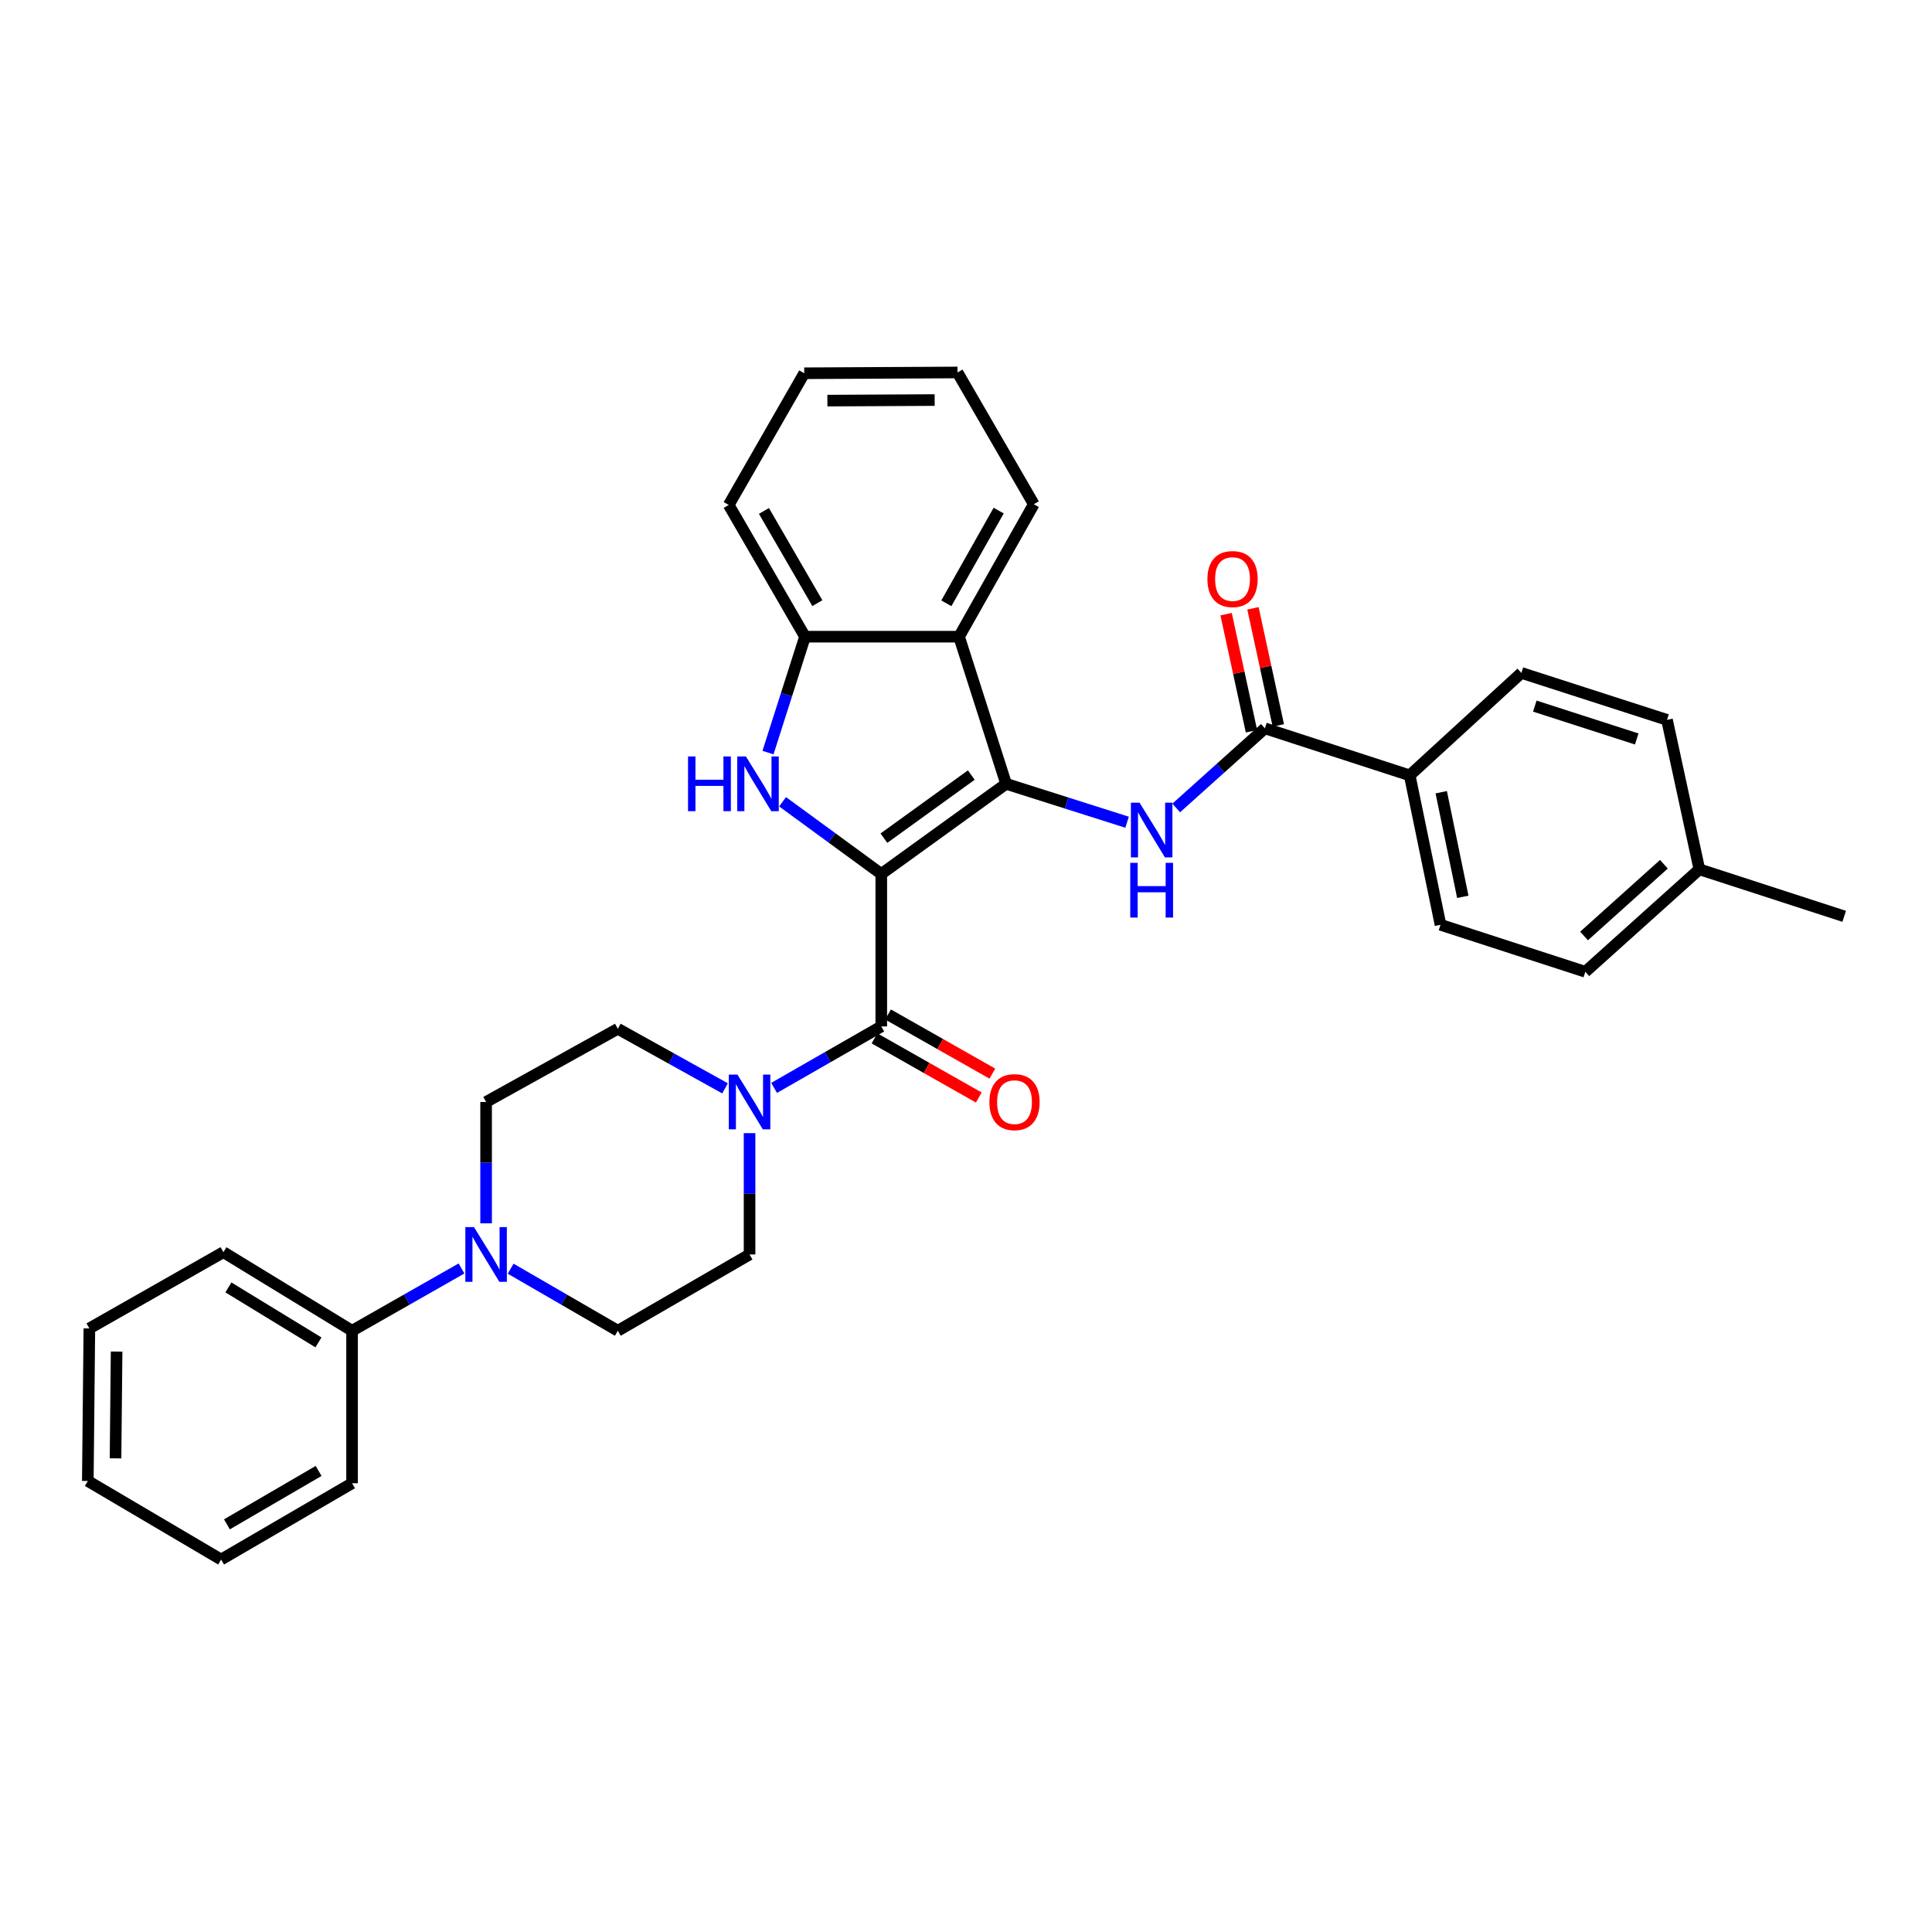 <?xml version='1.0' encoding='iso-8859-1'?>
<svg version='1.1' baseProfile='full'
              xmlns='http://www.w3.org/2000/svg'
                      xmlns:rdkit='http://www.rdkit.org/xml'
                      xmlns:xlink='http://www.w3.org/1999/xlink'
                  xml:space='preserve'
width='1000px' height='1000px' viewBox='0 0 1000 1000'>
<!-- END OF HEADER -->
<rect style='opacity:1.0;fill:#FFFFFF;stroke:none' width='1000' height='1000' x='0' y='0'> </rect>
<path class='bond-0' d='M 456.149,452.356 L 520.756,405.7' style='fill:none;fill-rule:evenodd;stroke:#000000;stroke-width:6px;stroke-linecap:butt;stroke-linejoin:miter;stroke-opacity:1' />
<path class='bond-0' d='M 457.513,433.828 L 502.739,401.168' style='fill:none;fill-rule:evenodd;stroke:#000000;stroke-width:6px;stroke-linecap:butt;stroke-linejoin:miter;stroke-opacity:1' />
<path class='bond-1' d='M 456.149,452.356 L 430.606,433.677' style='fill:none;fill-rule:evenodd;stroke:#000000;stroke-width:6px;stroke-linecap:butt;stroke-linejoin:miter;stroke-opacity:1' />
<path class='bond-1' d='M 430.606,433.677 L 405.063,414.999' style='fill:none;fill-rule:evenodd;stroke:#0000FF;stroke-width:6px;stroke-linecap:butt;stroke-linejoin:miter;stroke-opacity:1' />
<path class='bond-2' d='M 456.149,452.356 L 456.149,531.281' style='fill:none;fill-rule:evenodd;stroke:#000000;stroke-width:6px;stroke-linecap:butt;stroke-linejoin:miter;stroke-opacity:1' />
<path class='bond-3' d='M 520.756,405.7 L 552.067,415.64' style='fill:none;fill-rule:evenodd;stroke:#000000;stroke-width:6px;stroke-linecap:butt;stroke-linejoin:miter;stroke-opacity:1' />
<path class='bond-3' d='M 552.067,415.64 L 583.378,425.58' style='fill:none;fill-rule:evenodd;stroke:#0000FF;stroke-width:6px;stroke-linecap:butt;stroke-linejoin:miter;stroke-opacity:1' />
<path class='bond-4' d='M 520.756,405.7 L 496.405,329.548' style='fill:none;fill-rule:evenodd;stroke:#000000;stroke-width:6px;stroke-linecap:butt;stroke-linejoin:miter;stroke-opacity:1' />
<path class='bond-6' d='M 397.509,389.541 L 407.092,359.545' style='fill:none;fill-rule:evenodd;stroke:#0000FF;stroke-width:6px;stroke-linecap:butt;stroke-linejoin:miter;stroke-opacity:1' />
<path class='bond-6' d='M 407.092,359.545 L 416.674,329.548' style='fill:none;fill-rule:evenodd;stroke:#000000;stroke-width:6px;stroke-linecap:butt;stroke-linejoin:miter;stroke-opacity:1' />
<path class='bond-5' d='M 456.149,531.281 L 428.412,547.189' style='fill:none;fill-rule:evenodd;stroke:#000000;stroke-width:6px;stroke-linecap:butt;stroke-linejoin:miter;stroke-opacity:1' />
<path class='bond-5' d='M 428.412,547.189 L 400.674,563.097' style='fill:none;fill-rule:evenodd;stroke:#0000FF;stroke-width:6px;stroke-linecap:butt;stroke-linejoin:miter;stroke-opacity:1' />
<path class='bond-10' d='M 452.641,537.466 L 479.631,552.77' style='fill:none;fill-rule:evenodd;stroke:#000000;stroke-width:6px;stroke-linecap:butt;stroke-linejoin:miter;stroke-opacity:1' />
<path class='bond-10' d='M 479.631,552.77 L 506.62,568.074' style='fill:none;fill-rule:evenodd;stroke:#FF0000;stroke-width:6px;stroke-linecap:butt;stroke-linejoin:miter;stroke-opacity:1' />
<path class='bond-10' d='M 459.656,525.095 L 486.646,540.399' style='fill:none;fill-rule:evenodd;stroke:#000000;stroke-width:6px;stroke-linecap:butt;stroke-linejoin:miter;stroke-opacity:1' />
<path class='bond-10' d='M 486.646,540.399 L 513.635,555.703' style='fill:none;fill-rule:evenodd;stroke:#FF0000;stroke-width:6px;stroke-linecap:butt;stroke-linejoin:miter;stroke-opacity:1' />
<path class='bond-7' d='M 608.803,418.204 L 631.754,397.596' style='fill:none;fill-rule:evenodd;stroke:#0000FF;stroke-width:6px;stroke-linecap:butt;stroke-linejoin:miter;stroke-opacity:1' />
<path class='bond-7' d='M 631.754,397.596 L 654.705,376.987' style='fill:none;fill-rule:evenodd;stroke:#000000;stroke-width:6px;stroke-linecap:butt;stroke-linejoin:miter;stroke-opacity:1' />
<path class='bond-22' d='M 496.405,329.548 L 535.097,260.982' style='fill:none;fill-rule:evenodd;stroke:#000000;stroke-width:6px;stroke-linecap:butt;stroke-linejoin:miter;stroke-opacity:1' />
<path class='bond-22' d='M 489.823,312.274 L 516.907,264.278' style='fill:none;fill-rule:evenodd;stroke:#000000;stroke-width:6px;stroke-linecap:butt;stroke-linejoin:miter;stroke-opacity:1' />
<path class='bond-32' d='M 496.405,329.548 L 416.674,329.548' style='fill:none;fill-rule:evenodd;stroke:#000000;stroke-width:6px;stroke-linecap:butt;stroke-linejoin:miter;stroke-opacity:1' />
<path class='bond-11' d='M 375.28,563.332 L 347.535,547.915' style='fill:none;fill-rule:evenodd;stroke:#0000FF;stroke-width:6px;stroke-linecap:butt;stroke-linejoin:miter;stroke-opacity:1' />
<path class='bond-11' d='M 347.535,547.915 L 319.79,532.497' style='fill:none;fill-rule:evenodd;stroke:#000000;stroke-width:6px;stroke-linecap:butt;stroke-linejoin:miter;stroke-opacity:1' />
<path class='bond-12' d='M 387.97,586.517 L 387.97,617.916' style='fill:none;fill-rule:evenodd;stroke:#0000FF;stroke-width:6px;stroke-linecap:butt;stroke-linejoin:miter;stroke-opacity:1' />
<path class='bond-12' d='M 387.97,617.916 L 387.97,649.316' style='fill:none;fill-rule:evenodd;stroke:#000000;stroke-width:6px;stroke-linecap:butt;stroke-linejoin:miter;stroke-opacity:1' />
<path class='bond-23' d='M 416.674,329.548 L 377.184,261.361' style='fill:none;fill-rule:evenodd;stroke:#000000;stroke-width:6px;stroke-linecap:butt;stroke-linejoin:miter;stroke-opacity:1' />
<path class='bond-23' d='M 423.058,312.193 L 395.415,264.462' style='fill:none;fill-rule:evenodd;stroke:#000000;stroke-width:6px;stroke-linecap:butt;stroke-linejoin:miter;stroke-opacity:1' />
<path class='bond-9' d='M 654.705,376.987 L 729.655,401.322' style='fill:none;fill-rule:evenodd;stroke:#000000;stroke-width:6px;stroke-linecap:butt;stroke-linejoin:miter;stroke-opacity:1' />
<path class='bond-15' d='M 661.655,375.482 L 655.092,345.175' style='fill:none;fill-rule:evenodd;stroke:#000000;stroke-width:6px;stroke-linecap:butt;stroke-linejoin:miter;stroke-opacity:1' />
<path class='bond-15' d='M 655.092,345.175 L 648.529,314.868' style='fill:none;fill-rule:evenodd;stroke:#FF0000;stroke-width:6px;stroke-linecap:butt;stroke-linejoin:miter;stroke-opacity:1' />
<path class='bond-15' d='M 647.755,378.492 L 641.192,348.185' style='fill:none;fill-rule:evenodd;stroke:#000000;stroke-width:6px;stroke-linecap:butt;stroke-linejoin:miter;stroke-opacity:1' />
<path class='bond-15' d='M 641.192,348.185 L 634.629,317.878' style='fill:none;fill-rule:evenodd;stroke:#FF0000;stroke-width:6px;stroke-linecap:butt;stroke-linejoin:miter;stroke-opacity:1' />
<path class='bond-8' d='M 264.313,656.674 L 292.052,672.732' style='fill:none;fill-rule:evenodd;stroke:#0000FF;stroke-width:6px;stroke-linecap:butt;stroke-linejoin:miter;stroke-opacity:1' />
<path class='bond-8' d='M 292.052,672.732 L 319.79,688.79' style='fill:none;fill-rule:evenodd;stroke:#000000;stroke-width:6px;stroke-linecap:butt;stroke-linejoin:miter;stroke-opacity:1' />
<path class='bond-16' d='M 238.868,656.563 L 210.55,672.676' style='fill:none;fill-rule:evenodd;stroke:#0000FF;stroke-width:6px;stroke-linecap:butt;stroke-linejoin:miter;stroke-opacity:1' />
<path class='bond-16' d='M 210.55,672.676 L 182.231,688.79' style='fill:none;fill-rule:evenodd;stroke:#000000;stroke-width:6px;stroke-linecap:butt;stroke-linejoin:miter;stroke-opacity:1' />
<path class='bond-33' d='M 251.604,633.183 L 251.604,601.783' style='fill:none;fill-rule:evenodd;stroke:#0000FF;stroke-width:6px;stroke-linecap:butt;stroke-linejoin:miter;stroke-opacity:1' />
<path class='bond-33' d='M 251.604,601.783 L 251.604,570.383' style='fill:none;fill-rule:evenodd;stroke:#000000;stroke-width:6px;stroke-linecap:butt;stroke-linejoin:miter;stroke-opacity:1' />
<path class='bond-17' d='M 729.655,401.322 L 745.607,478.667' style='fill:none;fill-rule:evenodd;stroke:#000000;stroke-width:6px;stroke-linecap:butt;stroke-linejoin:miter;stroke-opacity:1' />
<path class='bond-17' d='M 745.977,410.051 L 757.143,464.192' style='fill:none;fill-rule:evenodd;stroke:#000000;stroke-width:6px;stroke-linecap:butt;stroke-linejoin:miter;stroke-opacity:1' />
<path class='bond-18' d='M 729.655,401.322 L 787.468,348.298' style='fill:none;fill-rule:evenodd;stroke:#000000;stroke-width:6px;stroke-linecap:butt;stroke-linejoin:miter;stroke-opacity:1' />
<path class='bond-13' d='M 319.79,532.497 L 251.604,570.383' style='fill:none;fill-rule:evenodd;stroke:#000000;stroke-width:6px;stroke-linecap:butt;stroke-linejoin:miter;stroke-opacity:1' />
<path class='bond-14' d='M 387.97,649.316 L 319.79,688.79' style='fill:none;fill-rule:evenodd;stroke:#000000;stroke-width:6px;stroke-linecap:butt;stroke-linejoin:miter;stroke-opacity:1' />
<path class='bond-24' d='M 182.231,688.79 L 115.64,648.123' style='fill:none;fill-rule:evenodd;stroke:#000000;stroke-width:6px;stroke-linecap:butt;stroke-linejoin:miter;stroke-opacity:1' />
<path class='bond-24' d='M 164.83,694.828 L 118.217,666.361' style='fill:none;fill-rule:evenodd;stroke:#000000;stroke-width:6px;stroke-linecap:butt;stroke-linejoin:miter;stroke-opacity:1' />
<path class='bond-25' d='M 182.231,688.79 L 182.231,767.723' style='fill:none;fill-rule:evenodd;stroke:#000000;stroke-width:6px;stroke-linecap:butt;stroke-linejoin:miter;stroke-opacity:1' />
<path class='bond-20' d='M 745.607,478.667 L 820.566,502.995' style='fill:none;fill-rule:evenodd;stroke:#000000;stroke-width:6px;stroke-linecap:butt;stroke-linejoin:miter;stroke-opacity:1' />
<path class='bond-19' d='M 787.468,348.298 L 862.837,372.602' style='fill:none;fill-rule:evenodd;stroke:#000000;stroke-width:6px;stroke-linecap:butt;stroke-linejoin:miter;stroke-opacity:1' />
<path class='bond-19' d='M 794.408,365.479 L 847.167,382.492' style='fill:none;fill-rule:evenodd;stroke:#000000;stroke-width:6px;stroke-linecap:butt;stroke-linejoin:miter;stroke-opacity:1' />
<path class='bond-21' d='M 862.837,372.602 L 879.587,449.954' style='fill:none;fill-rule:evenodd;stroke:#000000;stroke-width:6px;stroke-linecap:butt;stroke-linejoin:miter;stroke-opacity:1' />
<path class='bond-35' d='M 820.566,502.995 L 879.587,449.954' style='fill:none;fill-rule:evenodd;stroke:#000000;stroke-width:6px;stroke-linecap:butt;stroke-linejoin:miter;stroke-opacity:1' />
<path class='bond-35' d='M 819.913,484.46 L 861.228,447.332' style='fill:none;fill-rule:evenodd;stroke:#000000;stroke-width:6px;stroke-linecap:butt;stroke-linejoin:miter;stroke-opacity:1' />
<path class='bond-26' d='M 879.587,449.954 L 954.545,474.29' style='fill:none;fill-rule:evenodd;stroke:#000000;stroke-width:6px;stroke-linecap:butt;stroke-linejoin:miter;stroke-opacity:1' />
<path class='bond-27' d='M 535.097,260.982 L 495.607,192.787' style='fill:none;fill-rule:evenodd;stroke:#000000;stroke-width:6px;stroke-linecap:butt;stroke-linejoin:miter;stroke-opacity:1' />
<path class='bond-28' d='M 377.184,261.361 L 416.279,193.198' style='fill:none;fill-rule:evenodd;stroke:#000000;stroke-width:6px;stroke-linecap:butt;stroke-linejoin:miter;stroke-opacity:1' />
<path class='bond-30' d='M 115.64,648.123 L 46.253,687.581' style='fill:none;fill-rule:evenodd;stroke:#000000;stroke-width:6px;stroke-linecap:butt;stroke-linejoin:miter;stroke-opacity:1' />
<path class='bond-29' d='M 182.231,767.723 L 114.447,807.213' style='fill:none;fill-rule:evenodd;stroke:#000000;stroke-width:6px;stroke-linecap:butt;stroke-linejoin:miter;stroke-opacity:1' />
<path class='bond-29' d='M 164.905,761.357 L 117.456,789' style='fill:none;fill-rule:evenodd;stroke:#000000;stroke-width:6px;stroke-linecap:butt;stroke-linejoin:miter;stroke-opacity:1' />
<path class='bond-34' d='M 495.607,192.787 L 416.279,193.198' style='fill:none;fill-rule:evenodd;stroke:#000000;stroke-width:6px;stroke-linecap:butt;stroke-linejoin:miter;stroke-opacity:1' />
<path class='bond-34' d='M 483.781,207.071 L 428.252,207.358' style='fill:none;fill-rule:evenodd;stroke:#000000;stroke-width:6px;stroke-linecap:butt;stroke-linejoin:miter;stroke-opacity:1' />
<path class='bond-31' d='M 114.447,807.213 L 45.455,766.545' style='fill:none;fill-rule:evenodd;stroke:#000000;stroke-width:6px;stroke-linecap:butt;stroke-linejoin:miter;stroke-opacity:1' />
<path class='bond-36' d='M 46.253,687.581 L 45.455,766.545' style='fill:none;fill-rule:evenodd;stroke:#000000;stroke-width:6px;stroke-linecap:butt;stroke-linejoin:miter;stroke-opacity:1' />
<path class='bond-36' d='M 60.354,699.57 L 59.796,754.845' style='fill:none;fill-rule:evenodd;stroke:#000000;stroke-width:6px;stroke-linecap:butt;stroke-linejoin:miter;stroke-opacity:1' />
<path  class='atom-2' d='M 356.127 391.54
L 359.967 391.54
L 359.967 403.58
L 374.447 403.58
L 374.447 391.54
L 378.287 391.54
L 378.287 419.86
L 374.447 419.86
L 374.447 406.78
L 359.967 406.78
L 359.967 419.86
L 356.127 419.86
L 356.127 391.54
' fill='#0000FF'/>
<path  class='atom-2' d='M 386.087 391.54
L 395.367 406.54
Q 396.287 408.02, 397.767 410.7
Q 399.247 413.38, 399.327 413.54
L 399.327 391.54
L 403.087 391.54
L 403.087 419.86
L 399.207 419.86
L 389.247 403.46
Q 388.087 401.54, 386.847 399.34
Q 385.647 397.14, 385.287 396.46
L 385.287 419.86
L 381.607 419.86
L 381.607 391.54
L 386.087 391.54
' fill='#0000FF'/>
<path  class='atom-4' d='M 589.834 415.457
L 599.114 430.457
Q 600.034 431.937, 601.514 434.617
Q 602.994 437.297, 603.074 437.457
L 603.074 415.457
L 606.834 415.457
L 606.834 443.777
L 602.954 443.777
L 592.994 427.377
Q 591.834 425.457, 590.594 423.257
Q 589.394 421.057, 589.034 420.377
L 589.034 443.777
L 585.354 443.777
L 585.354 415.457
L 589.834 415.457
' fill='#0000FF'/>
<path  class='atom-4' d='M 585.014 446.609
L 588.854 446.609
L 588.854 458.649
L 603.334 458.649
L 603.334 446.609
L 607.174 446.609
L 607.174 474.929
L 603.334 474.929
L 603.334 461.849
L 588.854 461.849
L 588.854 474.929
L 585.014 474.929
L 585.014 446.609
' fill='#0000FF'/>
<path  class='atom-6' d='M 381.71 556.223
L 390.99 571.223
Q 391.91 572.703, 393.39 575.383
Q 394.87 578.063, 394.95 578.223
L 394.95 556.223
L 398.71 556.223
L 398.71 584.543
L 394.83 584.543
L 384.87 568.143
Q 383.71 566.223, 382.47 564.023
Q 381.27 561.823, 380.91 561.143
L 380.91 584.543
L 377.23 584.543
L 377.23 556.223
L 381.71 556.223
' fill='#0000FF'/>
<path  class='atom-9' d='M 245.344 635.156
L 254.624 650.156
Q 255.544 651.636, 257.024 654.316
Q 258.504 656.996, 258.584 657.156
L 258.584 635.156
L 262.344 635.156
L 262.344 663.476
L 258.464 663.476
L 248.504 647.076
Q 247.344 645.156, 246.104 642.956
Q 244.904 640.756, 244.544 640.076
L 244.544 663.476
L 240.864 663.476
L 240.864 635.156
L 245.344 635.156
' fill='#0000FF'/>
<path  class='atom-11' d='M 512.11 570.463
Q 512.11 563.663, 515.47 559.863
Q 518.83 556.063, 525.11 556.063
Q 531.39 556.063, 534.75 559.863
Q 538.11 563.663, 538.11 570.463
Q 538.11 577.343, 534.71 581.263
Q 531.31 585.143, 525.11 585.143
Q 518.87 585.143, 515.47 581.263
Q 512.11 577.383, 512.11 570.463
M 525.11 581.943
Q 529.43 581.943, 531.75 579.063
Q 534.11 576.143, 534.11 570.463
Q 534.11 564.903, 531.75 562.103
Q 529.43 559.263, 525.11 559.263
Q 520.79 559.263, 518.43 562.063
Q 516.11 564.863, 516.11 570.463
Q 516.11 576.183, 518.43 579.063
Q 520.79 581.943, 525.11 581.943
' fill='#FF0000'/>
<path  class='atom-16' d='M 624.954 299.715
Q 624.954 292.915, 628.314 289.115
Q 631.674 285.315, 637.954 285.315
Q 644.234 285.315, 647.594 289.115
Q 650.954 292.915, 650.954 299.715
Q 650.954 306.595, 647.554 310.515
Q 644.154 314.395, 637.954 314.395
Q 631.714 314.395, 628.314 310.515
Q 624.954 306.635, 624.954 299.715
M 637.954 311.195
Q 642.274 311.195, 644.594 308.315
Q 646.954 305.395, 646.954 299.715
Q 646.954 294.155, 644.594 291.355
Q 642.274 288.515, 637.954 288.515
Q 633.634 288.515, 631.274 291.315
Q 628.954 294.115, 628.954 299.715
Q 628.954 305.435, 631.274 308.315
Q 633.634 311.195, 637.954 311.195
' fill='#FF0000'/>
</svg>

